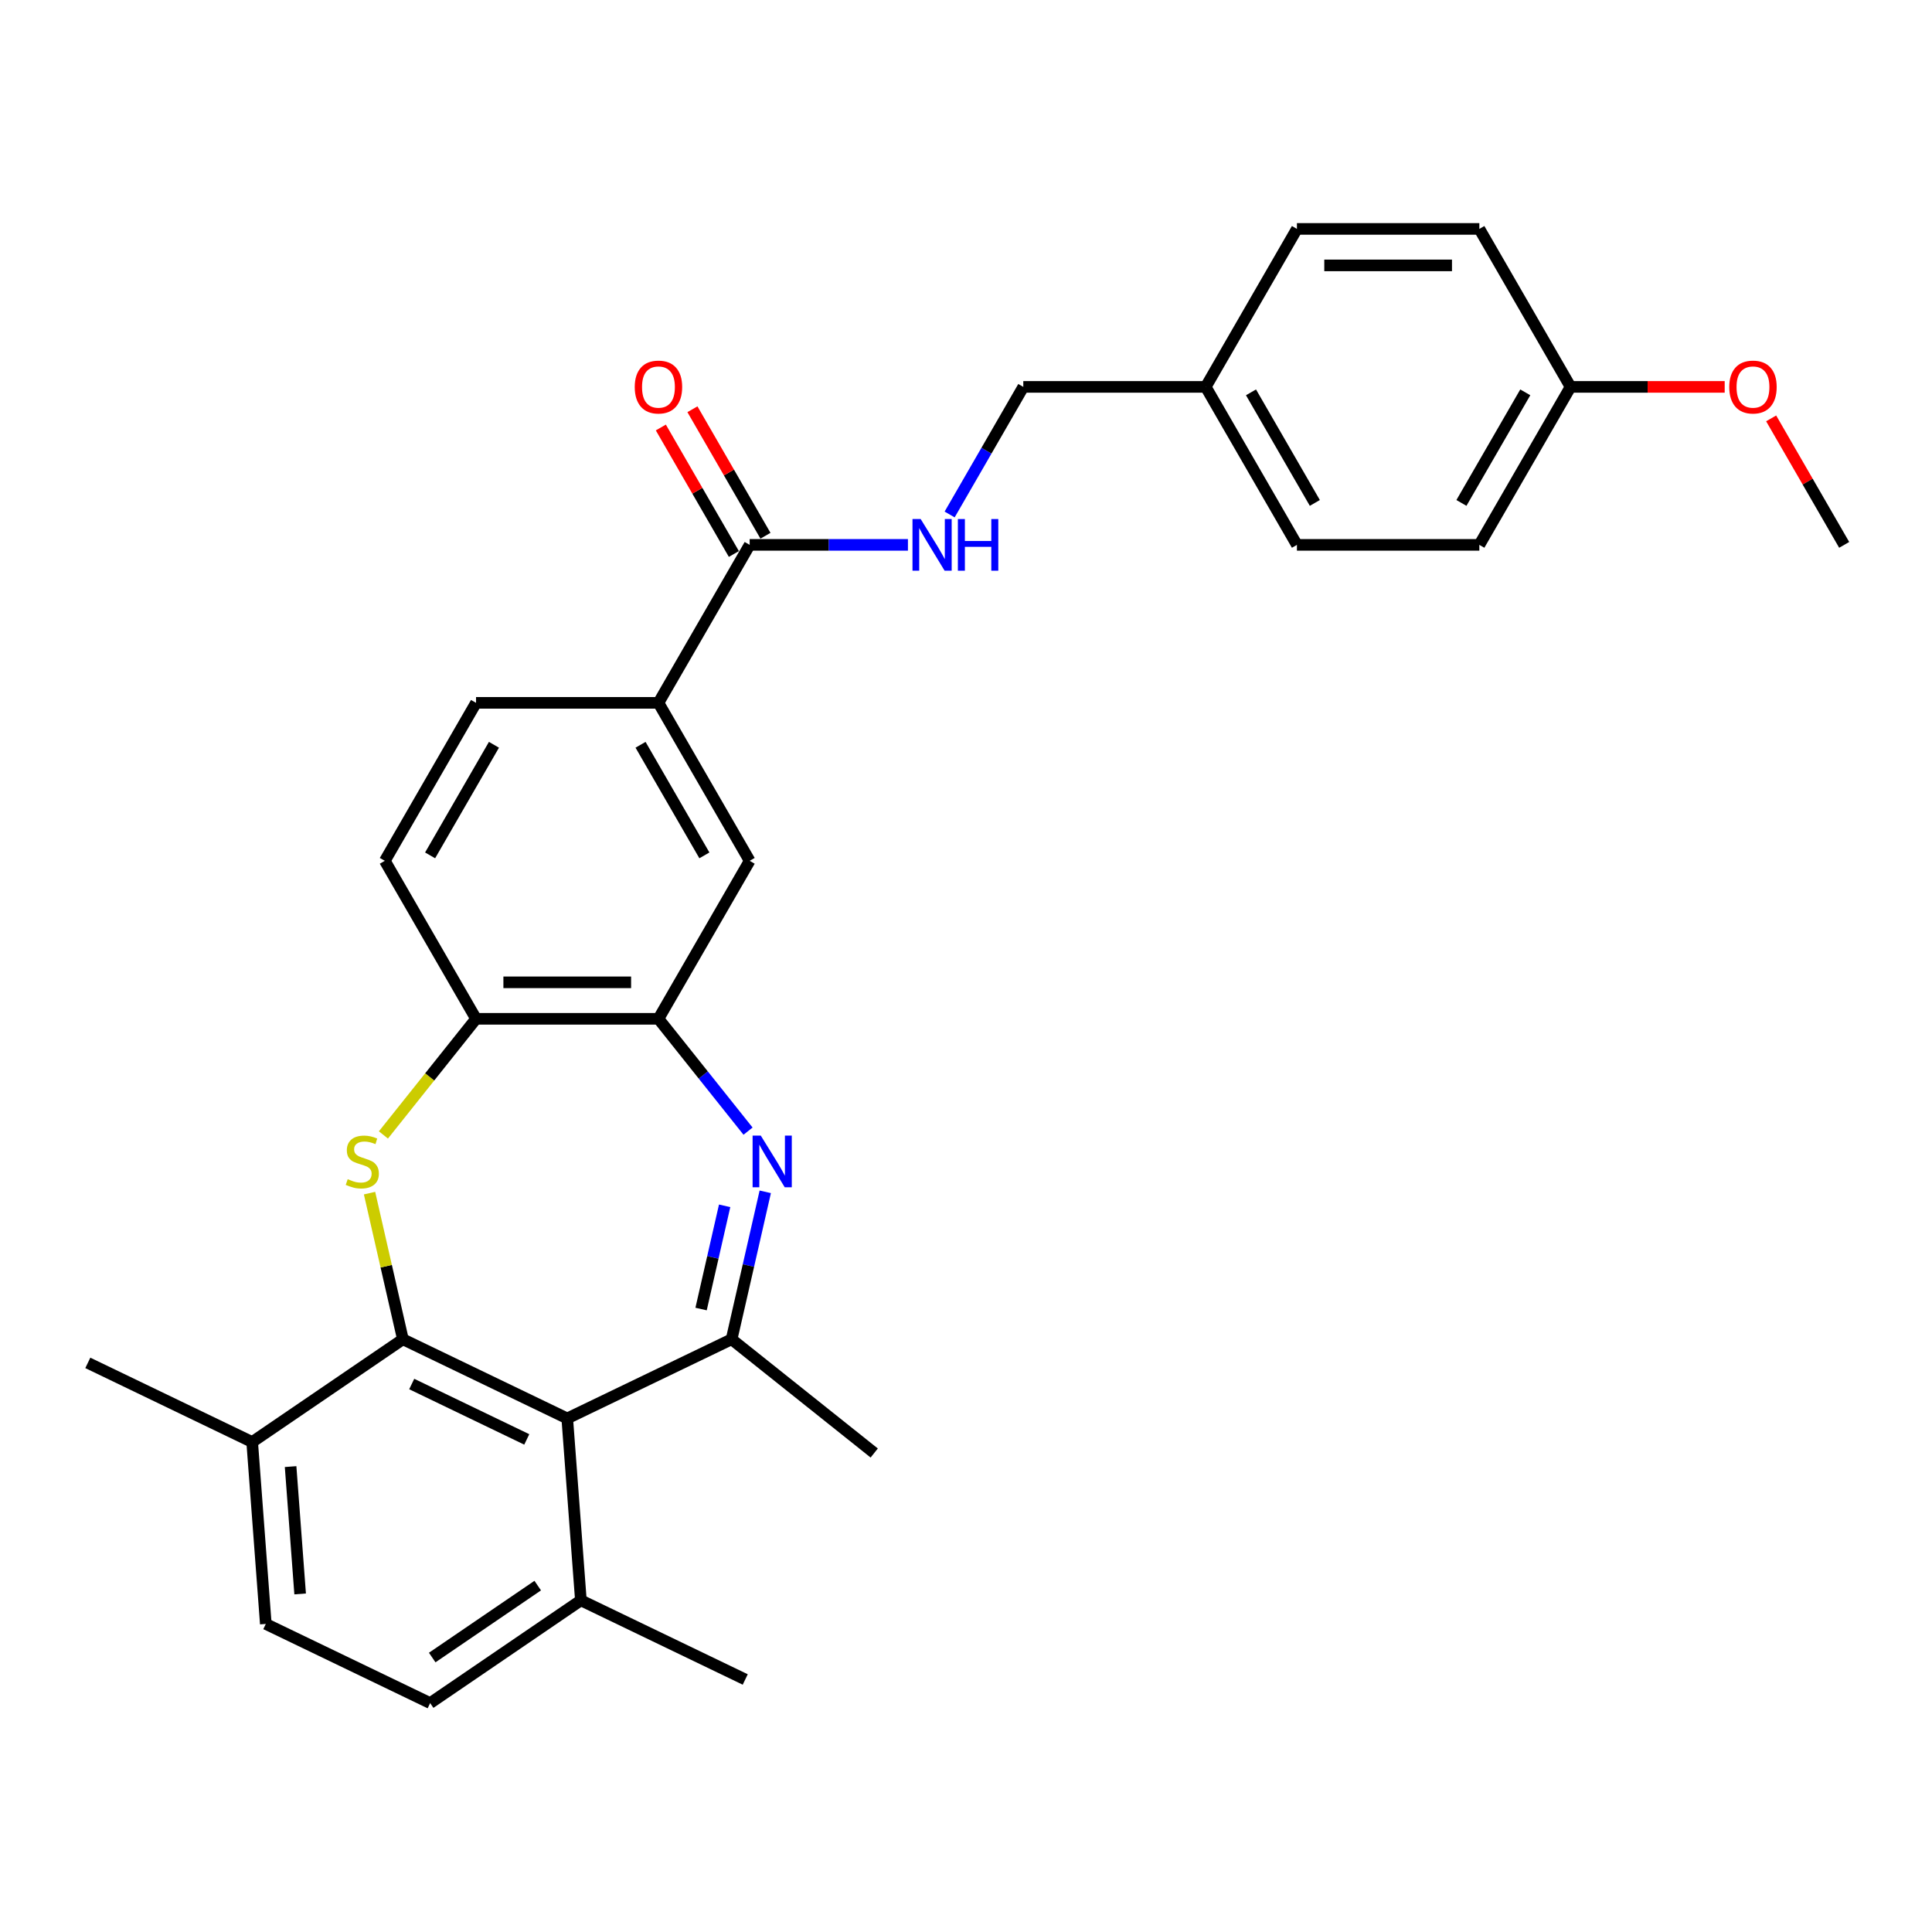 <?xml version='1.0' encoding='iso-8859-1'?>
<svg version='1.1' baseProfile='full'
              xmlns='http://www.w3.org/2000/svg'
                      xmlns:rdkit='http://www.rdkit.org/xml'
                      xmlns:xlink='http://www.w3.org/1999/xlink'
                  xml:space='preserve'
width='1000px' height='1000px' viewBox='0 0 1000 1000'>
<!-- END OF HEADER -->
<rect style='opacity:1.0;fill:#FFFFFF;stroke:none' width='1000' height='1000' x='0' y='0'> </rect>
<path class='bond-1' d='M 208.537,693.206 L 199.905,655.384' style='fill:none;fill-rule:evenodd;stroke:#000000;stroke-width:6px;stroke-linecap:butt;stroke-linejoin:miter;stroke-opacity:1' />
<path class='bond-1' d='M 199.905,655.384 L 191.272,617.563' style='fill:none;fill-rule:evenodd;stroke:#CCCC00;stroke-width:6px;stroke-linecap:butt;stroke-linejoin:miter;stroke-opacity:1' />
<path class='bond-3' d='M 208.537,693.206 L 293.607,734.173' style='fill:none;fill-rule:evenodd;stroke:#000000;stroke-width:6px;stroke-linecap:butt;stroke-linejoin:miter;stroke-opacity:1' />
<path class='bond-3' d='M 213.104,716.365 L 272.653,745.042' style='fill:none;fill-rule:evenodd;stroke:#000000;stroke-width:6px;stroke-linecap:butt;stroke-linejoin:miter;stroke-opacity:1' />
<path class='bond-10' d='M 208.537,693.206 L 130.524,746.394' style='fill:none;fill-rule:evenodd;stroke:#000000;stroke-width:6px;stroke-linecap:butt;stroke-linejoin:miter;stroke-opacity:1' />
<path class='bond-0' d='M 396.096,616.883 L 387.386,655.045' style='fill:none;fill-rule:evenodd;stroke:#0000FF;stroke-width:6px;stroke-linecap:butt;stroke-linejoin:miter;stroke-opacity:1' />
<path class='bond-0' d='M 387.386,655.045 L 378.676,693.206' style='fill:none;fill-rule:evenodd;stroke:#000000;stroke-width:6px;stroke-linecap:butt;stroke-linejoin:miter;stroke-opacity:1' />
<path class='bond-0' d='M 375.072,624.13 L 368.975,650.842' style='fill:none;fill-rule:evenodd;stroke:#0000FF;stroke-width:6px;stroke-linecap:butt;stroke-linejoin:miter;stroke-opacity:1' />
<path class='bond-0' d='M 368.975,650.842 L 362.878,677.555' style='fill:none;fill-rule:evenodd;stroke:#000000;stroke-width:6px;stroke-linecap:butt;stroke-linejoin:miter;stroke-opacity:1' />
<path class='bond-30' d='M 387.185,585.477 L 364.001,556.405' style='fill:none;fill-rule:evenodd;stroke:#0000FF;stroke-width:6px;stroke-linecap:butt;stroke-linejoin:miter;stroke-opacity:1' />
<path class='bond-30' d='M 364.001,556.405 L 340.816,527.333' style='fill:none;fill-rule:evenodd;stroke:#000000;stroke-width:6px;stroke-linecap:butt;stroke-linejoin:miter;stroke-opacity:1' />
<path class='bond-5' d='M 198.461,587.442 L 222.429,557.388' style='fill:none;fill-rule:evenodd;stroke:#CCCC00;stroke-width:6px;stroke-linecap:butt;stroke-linejoin:miter;stroke-opacity:1' />
<path class='bond-5' d='M 222.429,557.388 L 246.397,527.333' style='fill:none;fill-rule:evenodd;stroke:#000000;stroke-width:6px;stroke-linecap:butt;stroke-linejoin:miter;stroke-opacity:1' />
<path class='bond-2' d='M 378.676,693.206 L 293.607,734.173' style='fill:none;fill-rule:evenodd;stroke:#000000;stroke-width:6px;stroke-linecap:butt;stroke-linejoin:miter;stroke-opacity:1' />
<path class='bond-20' d='M 378.676,693.206 L 452.496,752.075' style='fill:none;fill-rule:evenodd;stroke:#000000;stroke-width:6px;stroke-linecap:butt;stroke-linejoin:miter;stroke-opacity:1' />
<path class='bond-11' d='M 293.607,734.173 L 300.663,828.329' style='fill:none;fill-rule:evenodd;stroke:#000000;stroke-width:6px;stroke-linecap:butt;stroke-linejoin:miter;stroke-opacity:1' />
<path class='bond-4' d='M 340.816,527.333 L 246.397,527.333' style='fill:none;fill-rule:evenodd;stroke:#000000;stroke-width:6px;stroke-linecap:butt;stroke-linejoin:miter;stroke-opacity:1' />
<path class='bond-4' d='M 326.654,508.449 L 260.56,508.449' style='fill:none;fill-rule:evenodd;stroke:#000000;stroke-width:6px;stroke-linecap:butt;stroke-linejoin:miter;stroke-opacity:1' />
<path class='bond-8' d='M 340.816,527.333 L 388.026,445.563' style='fill:none;fill-rule:evenodd;stroke:#000000;stroke-width:6px;stroke-linecap:butt;stroke-linejoin:miter;stroke-opacity:1' />
<path class='bond-13' d='M 246.397,527.333 L 199.187,445.563' style='fill:none;fill-rule:evenodd;stroke:#000000;stroke-width:6px;stroke-linecap:butt;stroke-linejoin:miter;stroke-opacity:1' />
<path class='bond-6' d='M 388.026,282.023 L 340.816,363.793' style='fill:none;fill-rule:evenodd;stroke:#000000;stroke-width:6px;stroke-linecap:butt;stroke-linejoin:miter;stroke-opacity:1' />
<path class='bond-9' d='M 388.026,282.023 L 428.986,282.023' style='fill:none;fill-rule:evenodd;stroke:#000000;stroke-width:6px;stroke-linecap:butt;stroke-linejoin:miter;stroke-opacity:1' />
<path class='bond-9' d='M 428.986,282.023 L 469.945,282.023' style='fill:none;fill-rule:evenodd;stroke:#0000FF;stroke-width:6px;stroke-linecap:butt;stroke-linejoin:miter;stroke-opacity:1' />
<path class='bond-12' d='M 396.203,277.302 L 377.303,244.565' style='fill:none;fill-rule:evenodd;stroke:#000000;stroke-width:6px;stroke-linecap:butt;stroke-linejoin:miter;stroke-opacity:1' />
<path class='bond-12' d='M 377.303,244.565 L 358.402,211.829' style='fill:none;fill-rule:evenodd;stroke:#FF0000;stroke-width:6px;stroke-linecap:butt;stroke-linejoin:miter;stroke-opacity:1' />
<path class='bond-12' d='M 379.849,286.744 L 360.949,254.007' style='fill:none;fill-rule:evenodd;stroke:#000000;stroke-width:6px;stroke-linecap:butt;stroke-linejoin:miter;stroke-opacity:1' />
<path class='bond-12' d='M 360.949,254.007 L 342.048,221.271' style='fill:none;fill-rule:evenodd;stroke:#FF0000;stroke-width:6px;stroke-linecap:butt;stroke-linejoin:miter;stroke-opacity:1' />
<path class='bond-7' d='M 340.816,363.793 L 246.397,363.793' style='fill:none;fill-rule:evenodd;stroke:#000000;stroke-width:6px;stroke-linecap:butt;stroke-linejoin:miter;stroke-opacity:1' />
<path class='bond-31' d='M 340.816,363.793 L 388.026,445.563' style='fill:none;fill-rule:evenodd;stroke:#000000;stroke-width:6px;stroke-linecap:butt;stroke-linejoin:miter;stroke-opacity:1' />
<path class='bond-31' d='M 331.544,385.5 L 364.591,442.739' style='fill:none;fill-rule:evenodd;stroke:#000000;stroke-width:6px;stroke-linecap:butt;stroke-linejoin:miter;stroke-opacity:1' />
<path class='bond-17' d='M 491.528,266.292 L 510.592,233.273' style='fill:none;fill-rule:evenodd;stroke:#0000FF;stroke-width:6px;stroke-linecap:butt;stroke-linejoin:miter;stroke-opacity:1' />
<path class='bond-17' d='M 510.592,233.273 L 529.656,200.253' style='fill:none;fill-rule:evenodd;stroke:#000000;stroke-width:6px;stroke-linecap:butt;stroke-linejoin:miter;stroke-opacity:1' />
<path class='bond-15' d='M 130.524,746.394 L 137.58,840.55' style='fill:none;fill-rule:evenodd;stroke:#000000;stroke-width:6px;stroke-linecap:butt;stroke-linejoin:miter;stroke-opacity:1' />
<path class='bond-15' d='M 150.413,759.106 L 155.353,825.015' style='fill:none;fill-rule:evenodd;stroke:#000000;stroke-width:6px;stroke-linecap:butt;stroke-linejoin:miter;stroke-opacity:1' />
<path class='bond-26' d='M 130.524,746.394 L 45.455,705.427' style='fill:none;fill-rule:evenodd;stroke:#000000;stroke-width:6px;stroke-linecap:butt;stroke-linejoin:miter;stroke-opacity:1' />
<path class='bond-27' d='M 300.663,828.329 L 385.732,869.296' style='fill:none;fill-rule:evenodd;stroke:#000000;stroke-width:6px;stroke-linecap:butt;stroke-linejoin:miter;stroke-opacity:1' />
<path class='bond-29' d='M 300.663,828.329 L 222.649,881.517' style='fill:none;fill-rule:evenodd;stroke:#000000;stroke-width:6px;stroke-linecap:butt;stroke-linejoin:miter;stroke-opacity:1' />
<path class='bond-29' d='M 278.323,820.704 L 223.714,857.936' style='fill:none;fill-rule:evenodd;stroke:#000000;stroke-width:6px;stroke-linecap:butt;stroke-linejoin:miter;stroke-opacity:1' />
<path class='bond-14' d='M 199.187,445.563 L 246.397,363.793' style='fill:none;fill-rule:evenodd;stroke:#000000;stroke-width:6px;stroke-linecap:butt;stroke-linejoin:miter;stroke-opacity:1' />
<path class='bond-14' d='M 222.622,442.739 L 255.669,385.5' style='fill:none;fill-rule:evenodd;stroke:#000000;stroke-width:6px;stroke-linecap:butt;stroke-linejoin:miter;stroke-opacity:1' />
<path class='bond-16' d='M 137.58,840.55 L 222.649,881.517' style='fill:none;fill-rule:evenodd;stroke:#000000;stroke-width:6px;stroke-linecap:butt;stroke-linejoin:miter;stroke-opacity:1' />
<path class='bond-18' d='M 529.656,200.253 L 624.076,200.253' style='fill:none;fill-rule:evenodd;stroke:#000000;stroke-width:6px;stroke-linecap:butt;stroke-linejoin:miter;stroke-opacity:1' />
<path class='bond-21' d='M 624.076,200.253 L 671.286,118.483' style='fill:none;fill-rule:evenodd;stroke:#000000;stroke-width:6px;stroke-linecap:butt;stroke-linejoin:miter;stroke-opacity:1' />
<path class='bond-22' d='M 624.076,200.253 L 671.286,282.023' style='fill:none;fill-rule:evenodd;stroke:#000000;stroke-width:6px;stroke-linecap:butt;stroke-linejoin:miter;stroke-opacity:1' />
<path class='bond-22' d='M 647.511,203.076 L 680.558,260.315' style='fill:none;fill-rule:evenodd;stroke:#000000;stroke-width:6px;stroke-linecap:butt;stroke-linejoin:miter;stroke-opacity:1' />
<path class='bond-19' d='M 812.916,200.253 L 765.706,282.023' style='fill:none;fill-rule:evenodd;stroke:#000000;stroke-width:6px;stroke-linecap:butt;stroke-linejoin:miter;stroke-opacity:1' />
<path class='bond-19' d='M 789.48,203.076 L 756.433,260.315' style='fill:none;fill-rule:evenodd;stroke:#000000;stroke-width:6px;stroke-linecap:butt;stroke-linejoin:miter;stroke-opacity:1' />
<path class='bond-25' d='M 812.916,200.253 L 852.808,200.253' style='fill:none;fill-rule:evenodd;stroke:#000000;stroke-width:6px;stroke-linecap:butt;stroke-linejoin:miter;stroke-opacity:1' />
<path class='bond-25' d='M 852.808,200.253 L 892.7,200.253' style='fill:none;fill-rule:evenodd;stroke:#FF0000;stroke-width:6px;stroke-linecap:butt;stroke-linejoin:miter;stroke-opacity:1' />
<path class='bond-32' d='M 812.916,200.253 L 765.706,118.483' style='fill:none;fill-rule:evenodd;stroke:#000000;stroke-width:6px;stroke-linecap:butt;stroke-linejoin:miter;stroke-opacity:1' />
<path class='bond-24' d='M 671.286,118.483 L 765.706,118.483' style='fill:none;fill-rule:evenodd;stroke:#000000;stroke-width:6px;stroke-linecap:butt;stroke-linejoin:miter;stroke-opacity:1' />
<path class='bond-24' d='M 685.449,137.367 L 751.543,137.367' style='fill:none;fill-rule:evenodd;stroke:#000000;stroke-width:6px;stroke-linecap:butt;stroke-linejoin:miter;stroke-opacity:1' />
<path class='bond-23' d='M 671.286,282.023 L 765.706,282.023' style='fill:none;fill-rule:evenodd;stroke:#000000;stroke-width:6px;stroke-linecap:butt;stroke-linejoin:miter;stroke-opacity:1' />
<path class='bond-28' d='M 916.745,216.55 L 935.645,249.286' style='fill:none;fill-rule:evenodd;stroke:#FF0000;stroke-width:6px;stroke-linecap:butt;stroke-linejoin:miter;stroke-opacity:1' />
<path class='bond-28' d='M 935.645,249.286 L 954.545,282.023' style='fill:none;fill-rule:evenodd;stroke:#000000;stroke-width:6px;stroke-linecap:butt;stroke-linejoin:miter;stroke-opacity:1' />
<path  class='atom-1' d='M 393.776 587.783
L 402.538 601.946
Q 403.406 603.344, 404.804 605.874
Q 406.201 608.405, 406.277 608.556
L 406.277 587.783
L 409.827 587.783
L 409.827 614.523
L 406.163 614.523
L 396.759 599.038
Q 395.664 597.225, 394.493 595.148
Q 393.36 593.071, 393.02 592.429
L 393.02 614.523
L 389.546 614.523
L 389.546 587.783
L 393.776 587.783
' fill='#0000FF'/>
<path  class='atom-2' d='M 179.973 610.331
Q 180.275 610.444, 181.522 610.973
Q 182.768 611.501, 184.128 611.841
Q 185.525 612.144, 186.885 612.144
Q 189.415 612.144, 190.888 610.935
Q 192.361 609.689, 192.361 607.536
Q 192.361 606.063, 191.606 605.156
Q 190.888 604.25, 189.755 603.759
Q 188.622 603.268, 186.734 602.702
Q 184.354 601.984, 182.919 601.304
Q 181.522 600.624, 180.502 599.189
Q 179.52 597.754, 179.52 595.337
Q 179.52 591.975, 181.786 589.898
Q 184.09 587.821, 188.622 587.821
Q 191.719 587.821, 195.231 589.294
L 194.363 592.202
Q 191.153 590.88, 188.735 590.88
Q 186.129 590.88, 184.694 591.975
Q 183.259 593.033, 183.297 594.884
Q 183.297 596.319, 184.014 597.187
Q 184.77 598.056, 185.827 598.547
Q 186.923 599.038, 188.735 599.605
Q 191.153 600.36, 192.588 601.115
Q 194.023 601.871, 195.043 603.419
Q 196.1 604.93, 196.1 607.536
Q 196.1 611.237, 193.607 613.239
Q 191.153 615.203, 187.036 615.203
Q 184.656 615.203, 182.844 614.674
Q 181.069 614.183, 178.954 613.314
L 179.973 610.331
' fill='#CCCC00'/>
<path  class='atom-10' d='M 476.536 268.653
L 485.298 282.816
Q 486.166 284.213, 487.564 286.744
Q 488.961 289.274, 489.037 289.425
L 489.037 268.653
L 492.587 268.653
L 492.587 295.393
L 488.923 295.393
L 479.519 279.908
Q 478.424 278.095, 477.253 276.018
Q 476.12 273.94, 475.78 273.298
L 475.78 295.393
L 472.306 295.393
L 472.306 268.653
L 476.536 268.653
' fill='#0000FF'/>
<path  class='atom-10' d='M 495.797 268.653
L 499.423 268.653
L 499.423 280.021
L 513.095 280.021
L 513.095 268.653
L 516.721 268.653
L 516.721 295.393
L 513.095 295.393
L 513.095 283.042
L 499.423 283.042
L 499.423 295.393
L 495.797 295.393
L 495.797 268.653
' fill='#0000FF'/>
<path  class='atom-13' d='M 328.542 200.328
Q 328.542 193.908, 331.714 190.32
Q 334.887 186.732, 340.816 186.732
Q 346.746 186.732, 349.919 190.32
Q 353.091 193.908, 353.091 200.328
Q 353.091 206.824, 349.881 210.526
Q 346.671 214.189, 340.816 214.189
Q 334.925 214.189, 331.714 210.526
Q 328.542 206.862, 328.542 200.328
M 340.816 211.168
Q 344.895 211.168, 347.086 208.448
Q 349.314 205.691, 349.314 200.328
Q 349.314 195.079, 347.086 192.435
Q 344.895 189.753, 340.816 189.753
Q 336.738 189.753, 334.509 192.397
Q 332.319 195.041, 332.319 200.328
Q 332.319 205.729, 334.509 208.448
Q 336.738 211.168, 340.816 211.168
' fill='#FF0000'/>
<path  class='atom-26' d='M 895.061 200.328
Q 895.061 193.908, 898.233 190.32
Q 901.406 186.732, 907.336 186.732
Q 913.265 186.732, 916.438 190.32
Q 919.61 193.908, 919.61 200.328
Q 919.61 206.824, 916.4 210.526
Q 913.19 214.189, 907.336 214.189
Q 901.444 214.189, 898.233 210.526
Q 895.061 206.862, 895.061 200.328
M 907.336 211.168
Q 911.414 211.168, 913.605 208.448
Q 915.833 205.691, 915.833 200.328
Q 915.833 195.079, 913.605 192.435
Q 911.414 189.753, 907.336 189.753
Q 903.257 189.753, 901.028 192.397
Q 898.838 195.041, 898.838 200.328
Q 898.838 205.729, 901.028 208.448
Q 903.257 211.168, 907.336 211.168
' fill='#FF0000'/>
</svg>
